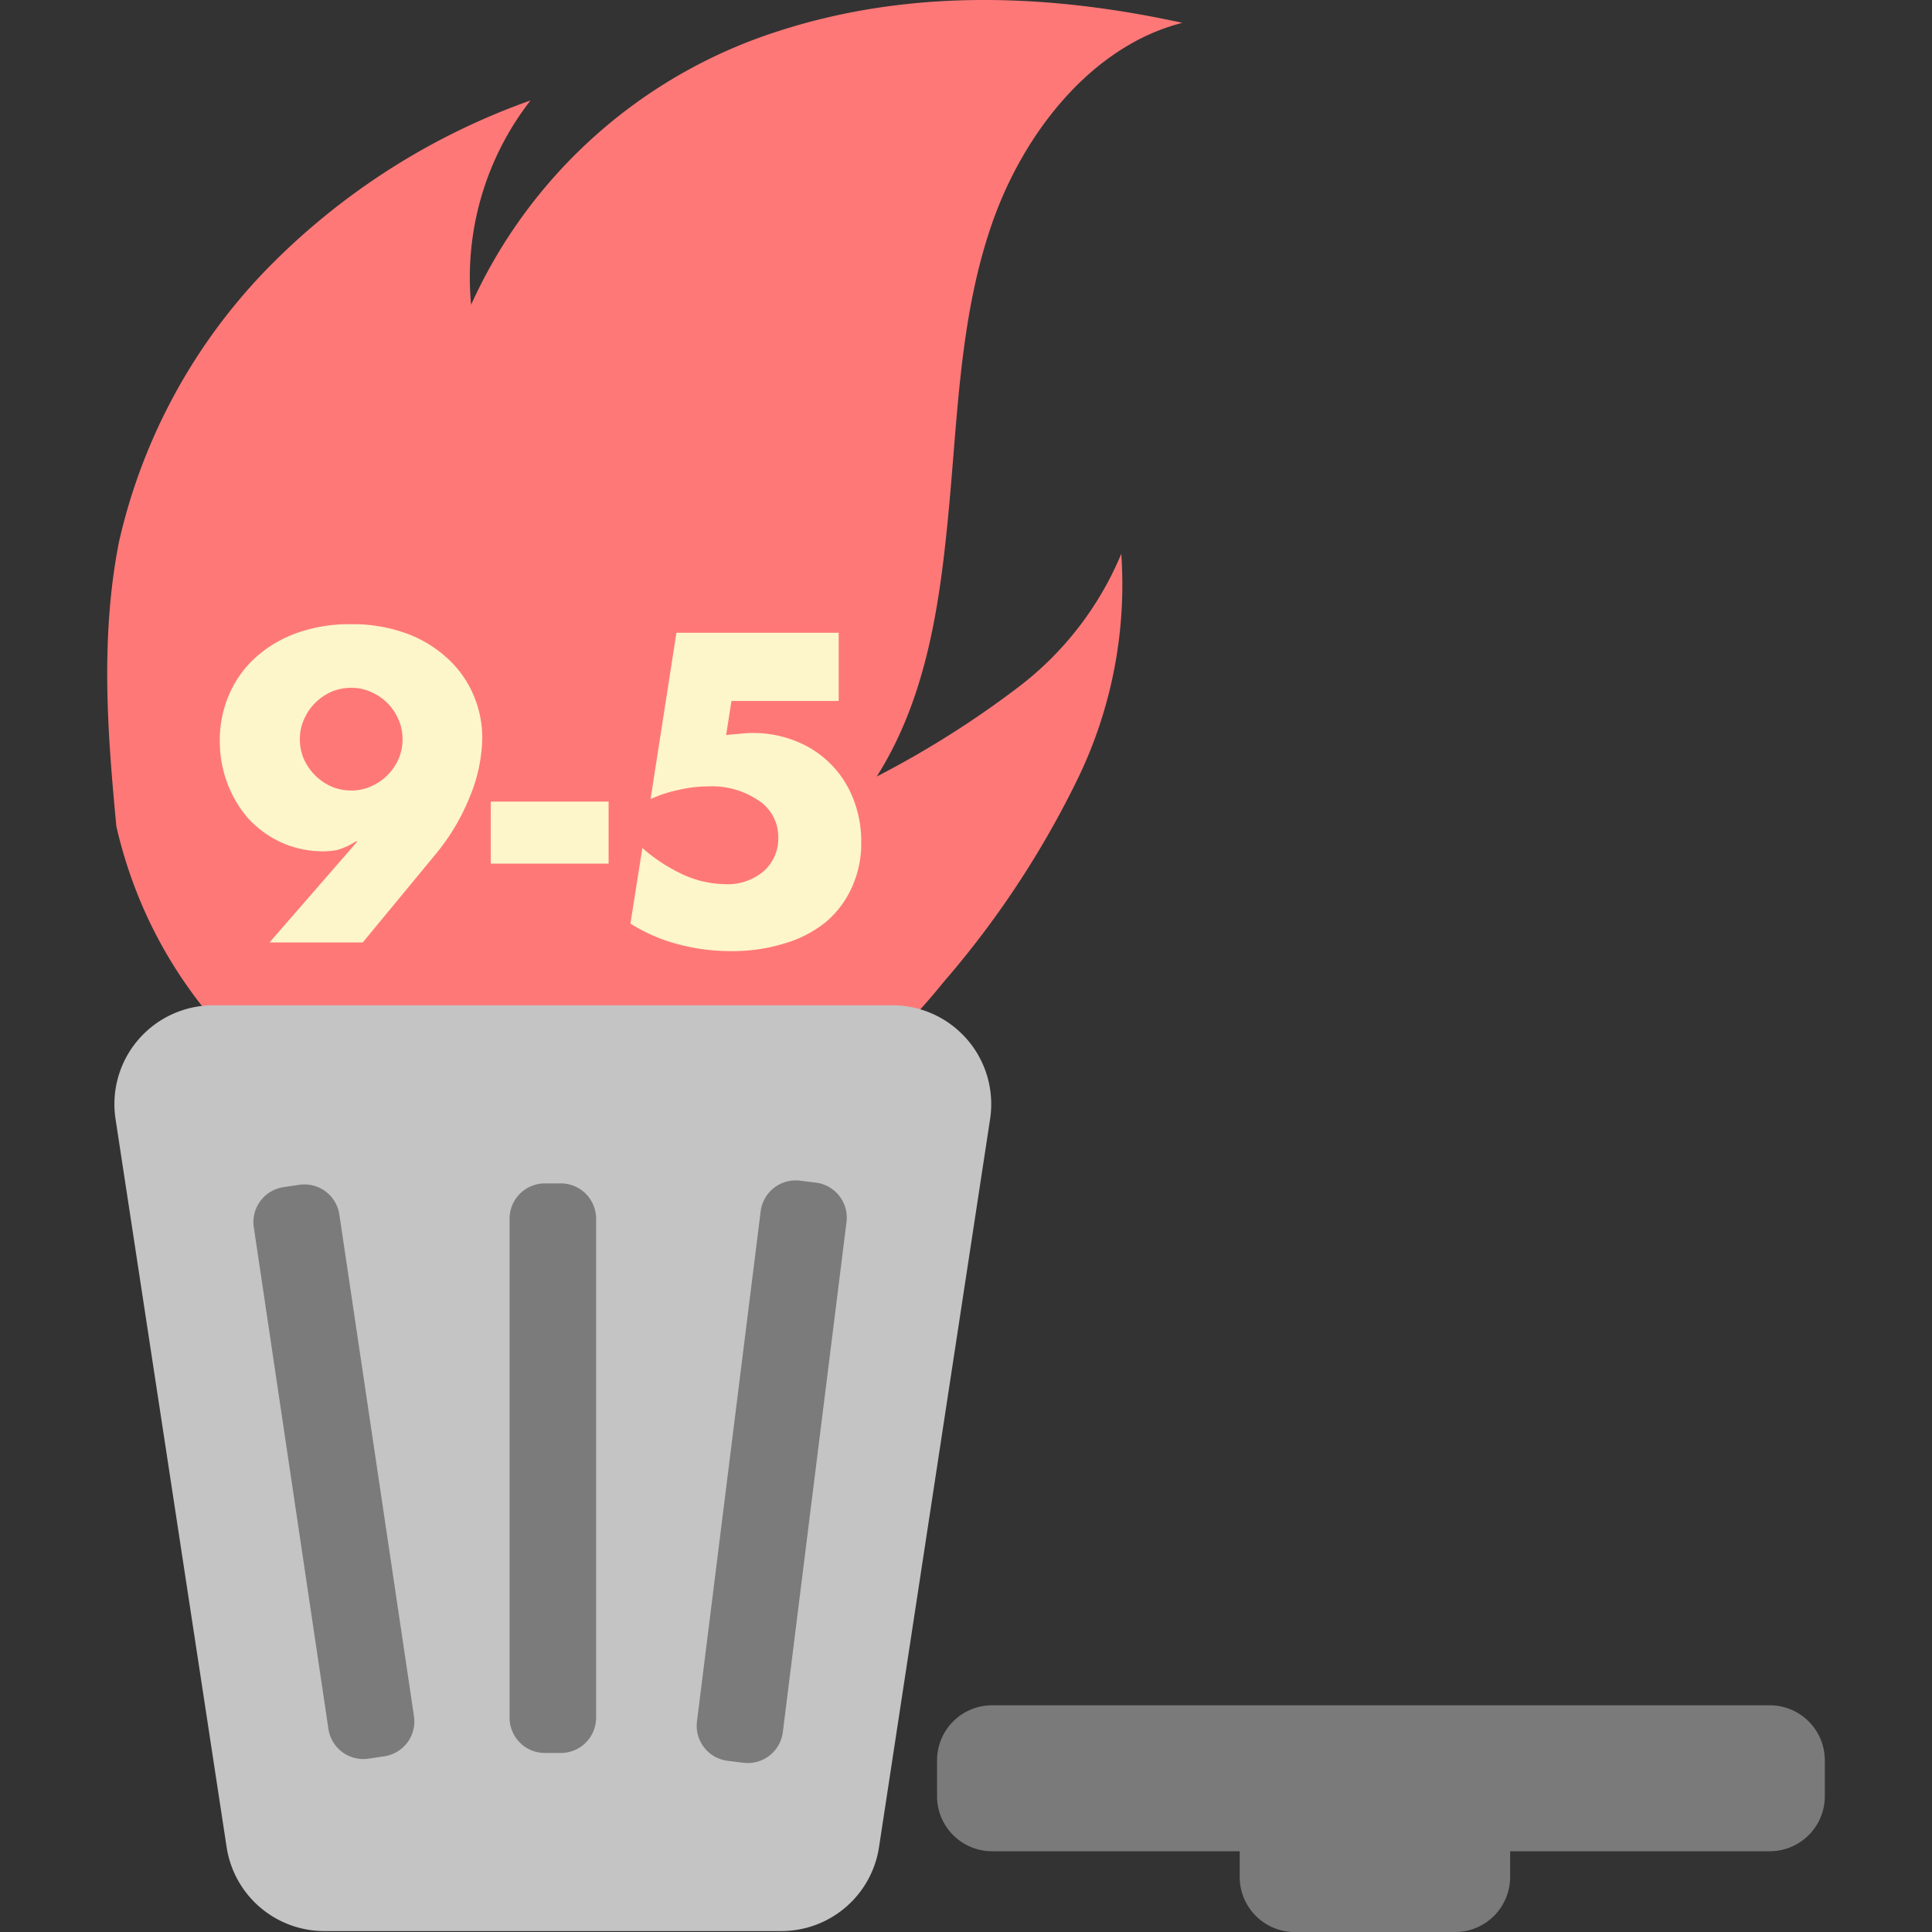 <?xml version="1.0" encoding="utf-8"?><!-- Uploaded to: SVG Repo, www.svgrepo.com, Generator: SVG Repo Mixer Tools -->
<svg width="800px" height="800px" viewBox="-5.03 0 90.646 90.646" xmlns="http://www.w3.org/2000/svg">
<rect x="-5.03" y="0" width="90.646" height="90.646" fill="#333333" stroke="none"/>
<title>Asset 11</title>
<g id="Layer_2" data-name="Layer 2">
<g id="Layer_1-2" data-name="Layer 1">
<g id="_9-5_Job_Icon" data-name="9-5 Job Icon">
<path id="Flame" d="M.431,38.778c-.418-4.373-.76-8.859.119-13.341A26.902,26.902,0,0,1,7.509,12.607,32.395,32.395,0,0,1,19.859,4.714a13.529,13.529,0,0,0-2.785,9.583A23.742,23.742,0,0,1,31.54,1.445c6.249-2.014,12.775-1.715,18.904-.373C46.204,2.147,43.006,6.214,41.525,10.455s-1.606,8.74-2.017,13.209-1.004,8.981-3.402,12.768a45.142,45.142,0,0,0,6.651-4.199,15.176,15.176,0,0,0,4.821-6.249,20.866,20.866,0,0,1-1.99,10.445,43.976,43.976,0,0,1-6.343,9.644,30.314,30.314,0,0,1-9.802,7.97,21.388,21.388,0,0,1-14.084,1.161C8,52.055,2.265,46.723.431,38.778Z" style="fill:#ff7878"/>
<path id="_9-5" data-name="9-5" d="M7.614,44.219,11.738,39.479h-.077a3.165,3.165,0,0,1-.886.405,3.799,3.799,0,0,1-.617.058,4.763,4.763,0,0,1-1.966-.405A4.893,4.893,0,0,1,6.651,38.438a5.393,5.393,0,0,1-1.002-1.657,5.548,5.548,0,0,1-.366-2.023,5.343,5.343,0,0,1,.424-2.139,4.985,4.985,0,0,1,1.214-1.734,5.8,5.8,0,0,1,1.946-1.175,7.295,7.295,0,0,1,2.563-.424,7.355,7.355,0,0,1,2.582.424,5.752,5.752,0,0,1,1.927,1.156,4.917,4.917,0,0,1,1.233,1.715,5.063,5.063,0,0,1,.424,2.062,7.469,7.469,0,0,1-.559,2.679,10.114,10.114,0,0,1-1.676,2.813L11.989,44.219Zm6.243-9.539a2.209,2.209,0,0,0-.193-.925,2.441,2.441,0,0,0-1.291-1.291,2.209,2.209,0,0,0-.925-.193,2.342,2.342,0,0,0-.944.193,2.541,2.541,0,0,0-.752.52,2.472,2.472,0,0,0-.52.771,2.209,2.209,0,0,0-.193.925,2.342,2.342,0,0,0,.193.944,2.555,2.555,0,0,0,1.272,1.272,2.342,2.342,0,0,0,.944.193,2.209,2.209,0,0,0,.925-.193,2.471,2.471,0,0,0,.771-.52,2.541,2.541,0,0,0,.52-.752A2.342,2.342,0,0,0,13.858,34.68Zm4.137,2.929h5.531v2.91H17.995ZM34.319,32.888H29.289l-.251,1.599q.347-.039.636-.058a4.517,4.517,0,0,1,.598-.039,5.352,5.352,0,0,1,2.042.385A4.736,4.736,0,0,1,34.993,37.455a5.404,5.404,0,0,1,.385,2.062,4.93,4.93,0,0,1-.443,2.12,4.558,4.558,0,0,1-1.214,1.619,5.488,5.488,0,0,1-1.927,1.002,8.207,8.207,0,0,1-2.524.366,9.438,9.438,0,0,1-2.505-.327,7.9,7.9,0,0,1-2.216-.964l.559-3.546A7.984,7.984,0,0,0,27.073,41.059a4.897,4.897,0,0,0,1.908.424,2.609,2.609,0,0,0,1.831-.617,2.061,2.061,0,0,0,.674-1.561,2.041,2.041,0,0,0-.906-1.734A3.87,3.87,0,0,0,28.21,36.896a6.211,6.211,0,0,0-1.349.154,6.072,6.072,0,0,0-1.368.443l1.214-7.804h7.612Z" style="fill:#fdf6cb"/>
<g id="Trash_Can" data-name="Trash Can">
<path id="Base" d="M.391,52.502a4.636,4.636,0,0,1,4.583-5.335H36.841a4.636,4.636,0,0,1,4.583,5.335L36.212,86.665a4.636,4.636,0,0,1-4.583,3.937H10.186a4.636,4.636,0,0,1-4.583-3.937Z" style="fill:#c4c4c4"/>
<g id="Lines">
<path id="Line" d="M18.878,57.179a1.656,1.656,0,0,1,1.656-1.656h.748a1.656,1.656,0,0,1,1.656,1.656v23.411a1.656,1.656,0,0,1-1.656,1.656h-.748a1.656,1.656,0,0,1-1.656-1.656Z" style="fill:#7b7b7b"/>
<path id="Line-2" data-name="Line" d="M6.878,57.58a1.655,1.655,0,0,1,1.394-1.881l.739-.11a1.656,1.656,0,0,1,1.881,1.395L14.393,80.522a1.655,1.655,0,0,1-1.394,1.881l-.739.11a1.657,1.657,0,0,1-1.881-1.395Z" style="fill:#7b7b7b"/>
<path id="Line-3" data-name="Line" d="M30.659,56.833a1.656,1.656,0,0,1,1.848-1.438l.742.092a1.655,1.655,0,0,1,1.438,1.848L31.699,81.268a1.656,1.656,0,0,1-1.848,1.438l-.742-.092a1.655,1.655,0,0,1-1.438-1.848Z" style="fill:#7b7b7b"/>
</g>
</g>
<path id="Lid" d="M78.005,80.01H41.517a2.582,2.582,0,0,0-2.582,2.582V84.275a2.582,2.582,0,0,0,2.582,2.582H53.135v1.208a2.582,2.582,0,0,0,2.582,2.582h7.523a2.582,2.582,0,0,0,2.582-2.582V86.857H78.005A2.582,2.582,0,0,0,80.587,84.275V82.592A2.582,2.582,0,0,0,78.005,80.01Z" style="fill:#7a7a7a"/>
</g>
</g>
</g>
</svg>